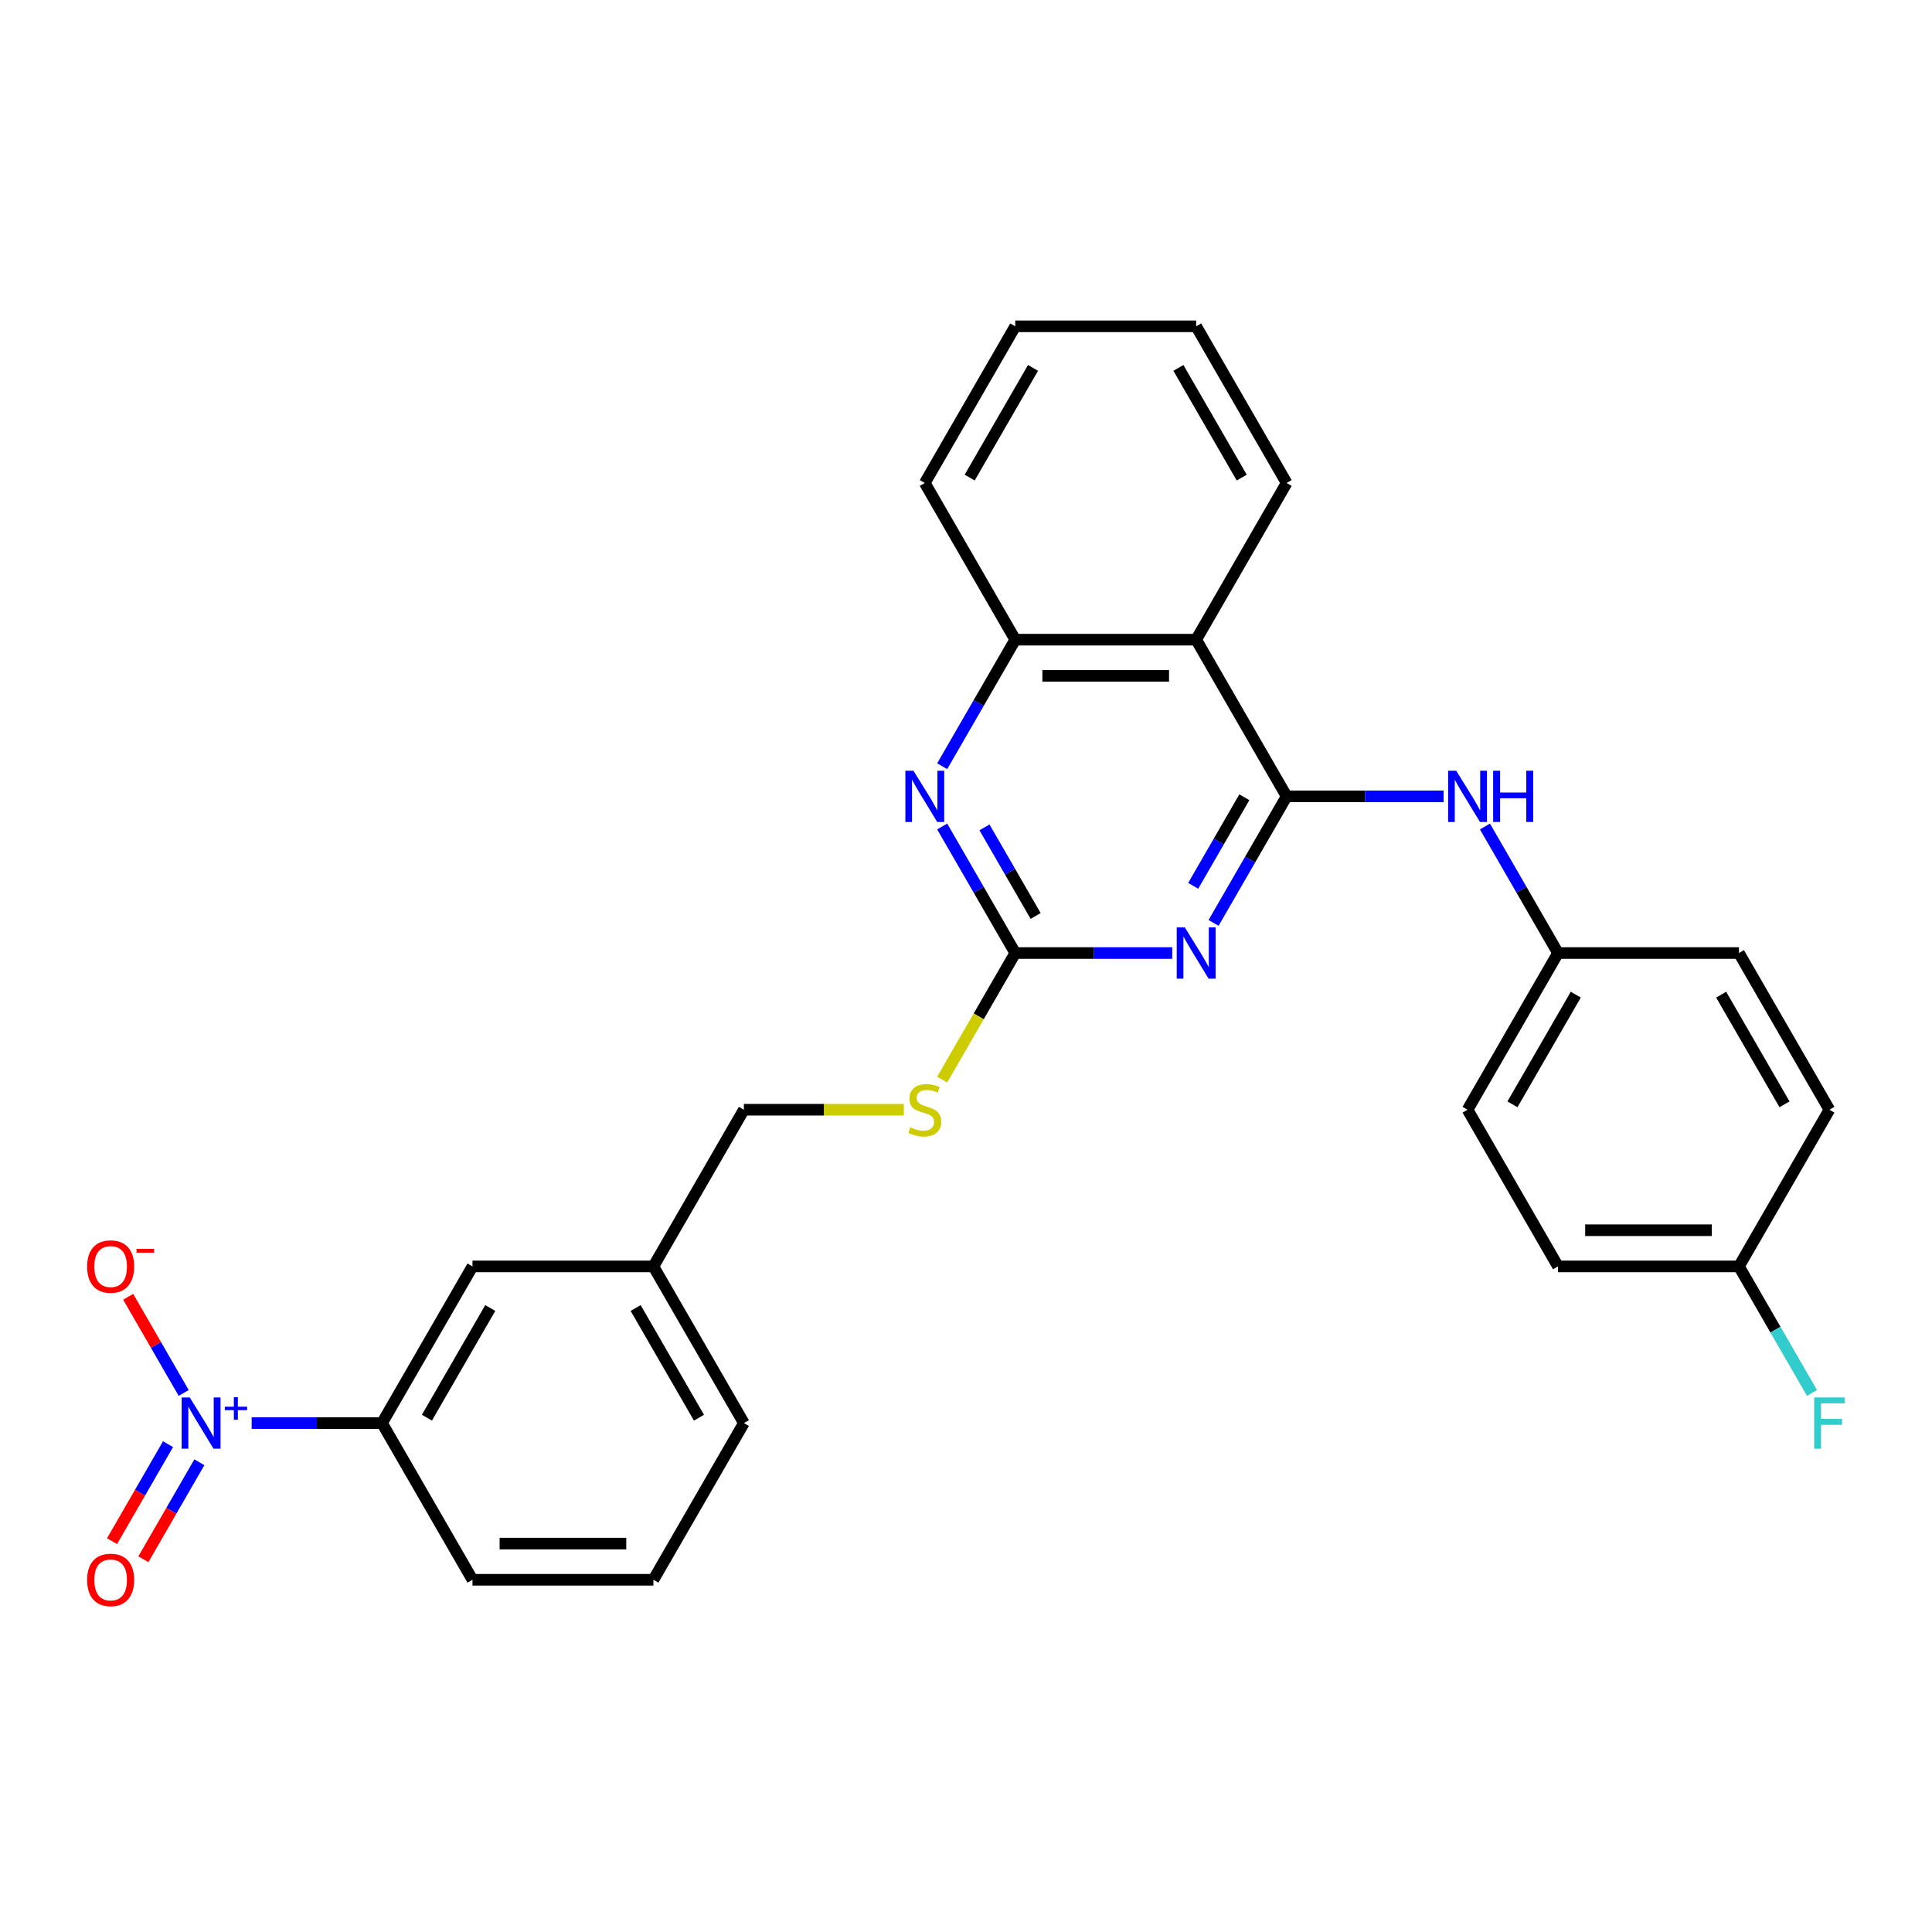 <?xml version='1.0' encoding='iso-8859-1'?>
<svg version='1.1' baseProfile='full'
              xmlns='http://www.w3.org/2000/svg'
                      xmlns:rdkit='http://www.rdkit.org/xml'
                      xmlns:xlink='http://www.w3.org/1999/xlink'
                  xml:space='preserve'
width='1000px' height='1000px' viewBox='0 0 1000 1000'>
<!-- END OF HEADER -->
<rect style='opacity:1.0;fill:#FFFFFF;stroke:none' width='1000' height='1000' x='0' y='0'> </rect>
<path class='bond-0' d='M 665.96,412.195 L 647.052,444.944' style='fill:none;fill-rule:evenodd;stroke:#000000;stroke-width:6px;stroke-linecap:butt;stroke-linejoin:miter;stroke-opacity:1' />
<path class='bond-0' d='M 647.052,444.944 L 628.144,477.693' style='fill:none;fill-rule:evenodd;stroke:#0000FF;stroke-width:6px;stroke-linecap:butt;stroke-linejoin:miter;stroke-opacity:1' />
<path class='bond-0' d='M 644.067,412.655 L 630.832,435.579' style='fill:none;fill-rule:evenodd;stroke:#000000;stroke-width:6px;stroke-linecap:butt;stroke-linejoin:miter;stroke-opacity:1' />
<path class='bond-0' d='M 630.832,435.579 L 617.597,458.504' style='fill:none;fill-rule:evenodd;stroke:#0000FF;stroke-width:6px;stroke-linecap:butt;stroke-linejoin:miter;stroke-opacity:1' />
<path class='bond-3' d='M 665.96,412.195 L 619.137,331.096' style='fill:none;fill-rule:evenodd;stroke:#000000;stroke-width:6px;stroke-linecap:butt;stroke-linejoin:miter;stroke-opacity:1' />
<path class='bond-6' d='M 665.96,412.195 L 706.583,412.195' style='fill:none;fill-rule:evenodd;stroke:#000000;stroke-width:6px;stroke-linecap:butt;stroke-linejoin:miter;stroke-opacity:1' />
<path class='bond-6' d='M 706.583,412.195 L 747.206,412.195' style='fill:none;fill-rule:evenodd;stroke:#0000FF;stroke-width:6px;stroke-linecap:butt;stroke-linejoin:miter;stroke-opacity:1' />
<path class='bond-2' d='M 606.738,493.294 L 566.115,493.294' style='fill:none;fill-rule:evenodd;stroke:#0000FF;stroke-width:6px;stroke-linecap:butt;stroke-linejoin:miter;stroke-opacity:1' />
<path class='bond-2' d='M 566.115,493.294 L 525.492,493.294' style='fill:none;fill-rule:evenodd;stroke:#000000;stroke-width:6px;stroke-linecap:butt;stroke-linejoin:miter;stroke-opacity:1' />
<path class='bond-1' d='M 130.259,736.591 L 163.997,736.591' style='fill:none;fill-rule:evenodd;stroke:#0000FF;stroke-width:6px;stroke-linecap:butt;stroke-linejoin:miter;stroke-opacity:1' />
<path class='bond-1' d='M 163.997,736.591 L 197.735,736.591' style='fill:none;fill-rule:evenodd;stroke:#000000;stroke-width:6px;stroke-linecap:butt;stroke-linejoin:miter;stroke-opacity:1' />
<path class='bond-8' d='M 95.082,720.989 L 80.711,696.097' style='fill:none;fill-rule:evenodd;stroke:#0000FF;stroke-width:6px;stroke-linecap:butt;stroke-linejoin:miter;stroke-opacity:1' />
<path class='bond-8' d='M 80.711,696.097 L 66.339,671.204' style='fill:none;fill-rule:evenodd;stroke:#FF0000;stroke-width:6px;stroke-linecap:butt;stroke-linejoin:miter;stroke-opacity:1' />
<path class='bond-9' d='M 86.973,747.51 L 72.482,772.608' style='fill:none;fill-rule:evenodd;stroke:#0000FF;stroke-width:6px;stroke-linecap:butt;stroke-linejoin:miter;stroke-opacity:1' />
<path class='bond-9' d='M 72.482,772.608 L 57.991,797.707' style='fill:none;fill-rule:evenodd;stroke:#FF0000;stroke-width:6px;stroke-linecap:butt;stroke-linejoin:miter;stroke-opacity:1' />
<path class='bond-9' d='M 103.192,756.874 L 88.702,781.973' style='fill:none;fill-rule:evenodd;stroke:#0000FF;stroke-width:6px;stroke-linecap:butt;stroke-linejoin:miter;stroke-opacity:1' />
<path class='bond-9' d='M 88.702,781.973 L 74.211,807.071' style='fill:none;fill-rule:evenodd;stroke:#FF0000;stroke-width:6px;stroke-linecap:butt;stroke-linejoin:miter;stroke-opacity:1' />
<path class='bond-10' d='M 525.492,493.294 L 506.574,526.061' style='fill:none;fill-rule:evenodd;stroke:#000000;stroke-width:6px;stroke-linecap:butt;stroke-linejoin:miter;stroke-opacity:1' />
<path class='bond-10' d='M 506.574,526.061 L 487.655,558.829' style='fill:none;fill-rule:evenodd;stroke:#CCCC00;stroke-width:6px;stroke-linecap:butt;stroke-linejoin:miter;stroke-opacity:1' />
<path class='bond-28' d='M 525.492,493.294 L 506.585,460.545' style='fill:none;fill-rule:evenodd;stroke:#000000;stroke-width:6px;stroke-linecap:butt;stroke-linejoin:miter;stroke-opacity:1' />
<path class='bond-28' d='M 506.585,460.545 L 487.677,427.796' style='fill:none;fill-rule:evenodd;stroke:#0000FF;stroke-width:6px;stroke-linecap:butt;stroke-linejoin:miter;stroke-opacity:1' />
<path class='bond-28' d='M 536.04,474.105 L 522.804,451.181' style='fill:none;fill-rule:evenodd;stroke:#000000;stroke-width:6px;stroke-linecap:butt;stroke-linejoin:miter;stroke-opacity:1' />
<path class='bond-28' d='M 522.804,451.181 L 509.569,428.256' style='fill:none;fill-rule:evenodd;stroke:#0000FF;stroke-width:6px;stroke-linecap:butt;stroke-linejoin:miter;stroke-opacity:1' />
<path class='bond-5' d='M 619.137,331.096 L 525.492,331.096' style='fill:none;fill-rule:evenodd;stroke:#000000;stroke-width:6px;stroke-linecap:butt;stroke-linejoin:miter;stroke-opacity:1' />
<path class='bond-5' d='M 605.09,349.825 L 539.539,349.825' style='fill:none;fill-rule:evenodd;stroke:#000000;stroke-width:6px;stroke-linecap:butt;stroke-linejoin:miter;stroke-opacity:1' />
<path class='bond-21' d='M 619.137,331.096 L 665.96,249.997' style='fill:none;fill-rule:evenodd;stroke:#000000;stroke-width:6px;stroke-linecap:butt;stroke-linejoin:miter;stroke-opacity:1' />
<path class='bond-4' d='M 487.677,396.594 L 506.585,363.845' style='fill:none;fill-rule:evenodd;stroke:#0000FF;stroke-width:6px;stroke-linecap:butt;stroke-linejoin:miter;stroke-opacity:1' />
<path class='bond-4' d='M 506.585,363.845 L 525.492,331.096' style='fill:none;fill-rule:evenodd;stroke:#000000;stroke-width:6px;stroke-linecap:butt;stroke-linejoin:miter;stroke-opacity:1' />
<path class='bond-23' d='M 525.492,331.096 L 478.67,249.997' style='fill:none;fill-rule:evenodd;stroke:#000000;stroke-width:6px;stroke-linecap:butt;stroke-linejoin:miter;stroke-opacity:1' />
<path class='bond-12' d='M 768.612,427.796 L 787.519,460.545' style='fill:none;fill-rule:evenodd;stroke:#0000FF;stroke-width:6px;stroke-linecap:butt;stroke-linejoin:miter;stroke-opacity:1' />
<path class='bond-12' d='M 787.519,460.545 L 806.427,493.294' style='fill:none;fill-rule:evenodd;stroke:#000000;stroke-width:6px;stroke-linecap:butt;stroke-linejoin:miter;stroke-opacity:1' />
<path class='bond-7' d='M 197.735,736.591 L 244.557,655.492' style='fill:none;fill-rule:evenodd;stroke:#000000;stroke-width:6px;stroke-linecap:butt;stroke-linejoin:miter;stroke-opacity:1' />
<path class='bond-7' d='M 220.978,733.79 L 253.754,677.021' style='fill:none;fill-rule:evenodd;stroke:#000000;stroke-width:6px;stroke-linecap:butt;stroke-linejoin:miter;stroke-opacity:1' />
<path class='bond-31' d='M 197.735,736.591 L 244.557,817.69' style='fill:none;fill-rule:evenodd;stroke:#000000;stroke-width:6px;stroke-linecap:butt;stroke-linejoin:miter;stroke-opacity:1' />
<path class='bond-14' d='M 467.826,574.393 L 426.425,574.393' style='fill:none;fill-rule:evenodd;stroke:#CCCC00;stroke-width:6px;stroke-linecap:butt;stroke-linejoin:miter;stroke-opacity:1' />
<path class='bond-14' d='M 426.425,574.393 L 385.025,574.393' style='fill:none;fill-rule:evenodd;stroke:#000000;stroke-width:6px;stroke-linecap:butt;stroke-linejoin:miter;stroke-opacity:1' />
<path class='bond-11' d='M 244.557,655.492 L 338.202,655.492' style='fill:none;fill-rule:evenodd;stroke:#000000;stroke-width:6px;stroke-linecap:butt;stroke-linejoin:miter;stroke-opacity:1' />
<path class='bond-17' d='M 806.427,493.294 L 900.072,493.294' style='fill:none;fill-rule:evenodd;stroke:#000000;stroke-width:6px;stroke-linecap:butt;stroke-linejoin:miter;stroke-opacity:1' />
<path class='bond-18' d='M 806.427,493.294 L 759.604,574.393' style='fill:none;fill-rule:evenodd;stroke:#000000;stroke-width:6px;stroke-linecap:butt;stroke-linejoin:miter;stroke-opacity:1' />
<path class='bond-18' d='M 815.623,514.823 L 782.848,571.592' style='fill:none;fill-rule:evenodd;stroke:#000000;stroke-width:6px;stroke-linecap:butt;stroke-linejoin:miter;stroke-opacity:1' />
<path class='bond-13' d='M 338.202,655.492 L 385.025,574.393' style='fill:none;fill-rule:evenodd;stroke:#000000;stroke-width:6px;stroke-linecap:butt;stroke-linejoin:miter;stroke-opacity:1' />
<path class='bond-25' d='M 338.202,655.492 L 385.025,736.591' style='fill:none;fill-rule:evenodd;stroke:#000000;stroke-width:6px;stroke-linecap:butt;stroke-linejoin:miter;stroke-opacity:1' />
<path class='bond-25' d='M 329.006,677.021 L 361.782,733.79' style='fill:none;fill-rule:evenodd;stroke:#000000;stroke-width:6px;stroke-linecap:butt;stroke-linejoin:miter;stroke-opacity:1' />
<path class='bond-15' d='M 900.072,655.492 L 806.427,655.492' style='fill:none;fill-rule:evenodd;stroke:#000000;stroke-width:6px;stroke-linecap:butt;stroke-linejoin:miter;stroke-opacity:1' />
<path class='bond-15' d='M 886.025,636.763 L 820.474,636.763' style='fill:none;fill-rule:evenodd;stroke:#000000;stroke-width:6px;stroke-linecap:butt;stroke-linejoin:miter;stroke-opacity:1' />
<path class='bond-16' d='M 900.072,655.492 L 918.979,688.241' style='fill:none;fill-rule:evenodd;stroke:#000000;stroke-width:6px;stroke-linecap:butt;stroke-linejoin:miter;stroke-opacity:1' />
<path class='bond-16' d='M 918.979,688.241 L 937.887,720.989' style='fill:none;fill-rule:evenodd;stroke:#33CCCC;stroke-width:6px;stroke-linecap:butt;stroke-linejoin:miter;stroke-opacity:1' />
<path class='bond-29' d='M 900.072,655.492 L 946.894,574.393' style='fill:none;fill-rule:evenodd;stroke:#000000;stroke-width:6px;stroke-linecap:butt;stroke-linejoin:miter;stroke-opacity:1' />
<path class='bond-19' d='M 900.072,493.294 L 946.894,574.393' style='fill:none;fill-rule:evenodd;stroke:#000000;stroke-width:6px;stroke-linecap:butt;stroke-linejoin:miter;stroke-opacity:1' />
<path class='bond-19' d='M 890.875,514.823 L 923.651,571.592' style='fill:none;fill-rule:evenodd;stroke:#000000;stroke-width:6px;stroke-linecap:butt;stroke-linejoin:miter;stroke-opacity:1' />
<path class='bond-20' d='M 759.604,574.393 L 806.427,655.492' style='fill:none;fill-rule:evenodd;stroke:#000000;stroke-width:6px;stroke-linecap:butt;stroke-linejoin:miter;stroke-opacity:1' />
<path class='bond-26' d='M 665.96,249.997 L 619.137,168.898' style='fill:none;fill-rule:evenodd;stroke:#000000;stroke-width:6px;stroke-linecap:butt;stroke-linejoin:miter;stroke-opacity:1' />
<path class='bond-26' d='M 642.716,247.197 L 609.941,190.428' style='fill:none;fill-rule:evenodd;stroke:#000000;stroke-width:6px;stroke-linecap:butt;stroke-linejoin:miter;stroke-opacity:1' />
<path class='bond-22' d='M 244.557,817.69 L 338.202,817.69' style='fill:none;fill-rule:evenodd;stroke:#000000;stroke-width:6px;stroke-linecap:butt;stroke-linejoin:miter;stroke-opacity:1' />
<path class='bond-22' d='M 258.604,798.961 L 324.155,798.961' style='fill:none;fill-rule:evenodd;stroke:#000000;stroke-width:6px;stroke-linecap:butt;stroke-linejoin:miter;stroke-opacity:1' />
<path class='bond-30' d='M 478.67,249.997 L 525.492,168.898' style='fill:none;fill-rule:evenodd;stroke:#000000;stroke-width:6px;stroke-linecap:butt;stroke-linejoin:miter;stroke-opacity:1' />
<path class='bond-30' d='M 501.913,247.197 L 534.689,190.428' style='fill:none;fill-rule:evenodd;stroke:#000000;stroke-width:6px;stroke-linecap:butt;stroke-linejoin:miter;stroke-opacity:1' />
<path class='bond-24' d='M 338.202,817.69 L 385.025,736.591' style='fill:none;fill-rule:evenodd;stroke:#000000;stroke-width:6px;stroke-linecap:butt;stroke-linejoin:miter;stroke-opacity:1' />
<path class='bond-27' d='M 619.137,168.898 L 525.492,168.898' style='fill:none;fill-rule:evenodd;stroke:#000000;stroke-width:6px;stroke-linecap:butt;stroke-linejoin:miter;stroke-opacity:1' />
<path  class='atom-1' d='M 613.275 480.034
L 621.965 494.081
Q 622.827 495.466, 624.213 497.976
Q 625.599 500.486, 625.673 500.636
L 625.673 480.034
L 629.195 480.034
L 629.195 506.554
L 625.561 506.554
L 616.234 491.196
Q 615.148 489.398, 613.987 487.338
Q 612.863 485.278, 612.526 484.641
L 612.526 506.554
L 609.08 506.554
L 609.08 480.034
L 613.275 480.034
' fill='#0000FF'/>
<path  class='atom-2' d='M 98.228 723.33
L 106.918 737.377
Q 107.78 738.763, 109.165 741.273
Q 110.551 743.783, 110.626 743.932
L 110.626 723.33
L 114.147 723.33
L 114.147 749.851
L 110.514 749.851
L 101.187 734.493
Q 100.101 732.695, 98.939 730.635
Q 97.816 728.575, 97.479 727.938
L 97.479 749.851
L 94.032 749.851
L 94.032 723.33
L 98.228 723.33
' fill='#0000FF'/>
<path  class='atom-2' d='M 116.372 728.111
L 121.045 728.111
L 121.045 723.191
L 123.122 723.191
L 123.122 728.111
L 127.918 728.111
L 127.918 729.891
L 123.122 729.891
L 123.122 734.835
L 121.045 734.835
L 121.045 729.891
L 116.372 729.891
L 116.372 728.111
' fill='#0000FF'/>
<path  class='atom-5' d='M 472.807 398.935
L 481.498 412.982
Q 482.359 414.368, 483.745 416.877
Q 485.131 419.387, 485.206 419.537
L 485.206 398.935
L 488.727 398.935
L 488.727 425.455
L 485.094 425.455
L 475.767 410.097
Q 474.68 408.299, 473.519 406.239
Q 472.395 404.179, 472.058 403.542
L 472.058 425.455
L 468.612 425.455
L 468.612 398.935
L 472.807 398.935
' fill='#0000FF'/>
<path  class='atom-7' d='M 753.742 398.935
L 762.433 412.982
Q 763.294 414.368, 764.68 416.877
Q 766.066 419.387, 766.141 419.537
L 766.141 398.935
L 769.662 398.935
L 769.662 425.455
L 766.029 425.455
L 756.701 410.097
Q 755.615 408.299, 754.454 406.239
Q 753.33 404.179, 752.993 403.542
L 752.993 425.455
L 749.547 425.455
L 749.547 398.935
L 753.742 398.935
' fill='#0000FF'/>
<path  class='atom-7' d='M 772.846 398.935
L 776.442 398.935
L 776.442 410.21
L 790.002 410.21
L 790.002 398.935
L 793.598 398.935
L 793.598 425.455
L 790.002 425.455
L 790.002 413.206
L 776.442 413.206
L 776.442 425.455
L 772.846 425.455
L 772.846 398.935
' fill='#0000FF'/>
<path  class='atom-9' d='M 45.094 655.567
Q 45.094 649.199, 48.24 645.64
Q 51.386 642.082, 57.267 642.082
Q 63.148 642.082, 66.295 645.64
Q 69.441 649.199, 69.441 655.567
Q 69.441 662.009, 66.257 665.68
Q 63.073 669.314, 57.267 669.314
Q 51.424 669.314, 48.24 665.68
Q 45.094 662.047, 45.094 655.567
M 57.267 666.317
Q 61.313 666.317, 63.485 663.62
Q 65.695 660.886, 65.695 655.567
Q 65.695 650.36, 63.485 647.738
Q 61.313 645.078, 57.267 645.078
Q 53.222 645.078, 51.012 647.7
Q 48.839 650.323, 48.839 655.567
Q 48.839 660.923, 51.012 663.62
Q 53.222 666.317, 57.267 666.317
' fill='#FF0000'/>
<path  class='atom-9' d='M 70.677 646.41
L 79.75 646.41
L 79.75 648.388
L 70.677 648.388
L 70.677 646.41
' fill='#FF0000'/>
<path  class='atom-10' d='M 45.094 817.764
Q 45.094 811.397, 48.24 807.838
Q 51.386 804.28, 57.267 804.28
Q 63.148 804.28, 66.295 807.838
Q 69.441 811.397, 69.441 817.764
Q 69.441 824.207, 66.257 827.878
Q 63.073 831.512, 57.267 831.512
Q 51.424 831.512, 48.24 827.878
Q 45.094 824.245, 45.094 817.764
M 57.267 828.515
Q 61.313 828.515, 63.485 825.818
Q 65.695 823.083, 65.695 817.764
Q 65.695 812.558, 63.485 809.936
Q 61.313 807.276, 57.267 807.276
Q 53.222 807.276, 51.012 809.898
Q 48.839 812.52, 48.839 817.764
Q 48.839 823.121, 51.012 825.818
Q 53.222 828.515, 57.267 828.515
' fill='#FF0000'/>
<path  class='atom-11' d='M 471.178 583.495
Q 471.478 583.607, 472.714 584.132
Q 473.95 584.656, 475.298 584.993
Q 476.684 585.293, 478.033 585.293
Q 480.543 585.293, 482.003 584.094
Q 483.464 582.858, 483.464 580.723
Q 483.464 579.262, 482.715 578.363
Q 482.003 577.464, 480.88 576.977
Q 479.756 576.49, 477.883 575.929
Q 475.523 575.217, 474.1 574.543
Q 472.714 573.868, 471.702 572.445
Q 470.729 571.022, 470.729 568.624
Q 470.729 565.291, 472.976 563.23
Q 475.261 561.17, 479.756 561.17
Q 482.827 561.17, 486.311 562.631
L 485.45 565.515
Q 482.266 564.204, 479.868 564.204
Q 477.284 564.204, 475.86 565.291
Q 474.437 566.339, 474.474 568.175
Q 474.474 569.598, 475.186 570.46
Q 475.935 571.321, 476.984 571.808
Q 478.07 572.295, 479.868 572.857
Q 482.266 573.606, 483.689 574.355
Q 485.112 575.105, 486.124 576.64
Q 487.173 578.139, 487.173 580.723
Q 487.173 584.394, 484.7 586.379
Q 482.266 588.327, 478.183 588.327
Q 475.823 588.327, 474.025 587.803
Q 472.264 587.316, 470.167 586.454
L 471.178 583.495
' fill='#CCCC00'/>
<path  class='atom-17' d='M 939.009 723.33
L 954.779 723.33
L 954.779 726.365
L 942.568 726.365
L 942.568 734.418
L 953.431 734.418
L 953.431 737.49
L 942.568 737.49
L 942.568 749.851
L 939.009 749.851
L 939.009 723.33
' fill='#33CCCC'/>
</svg>

